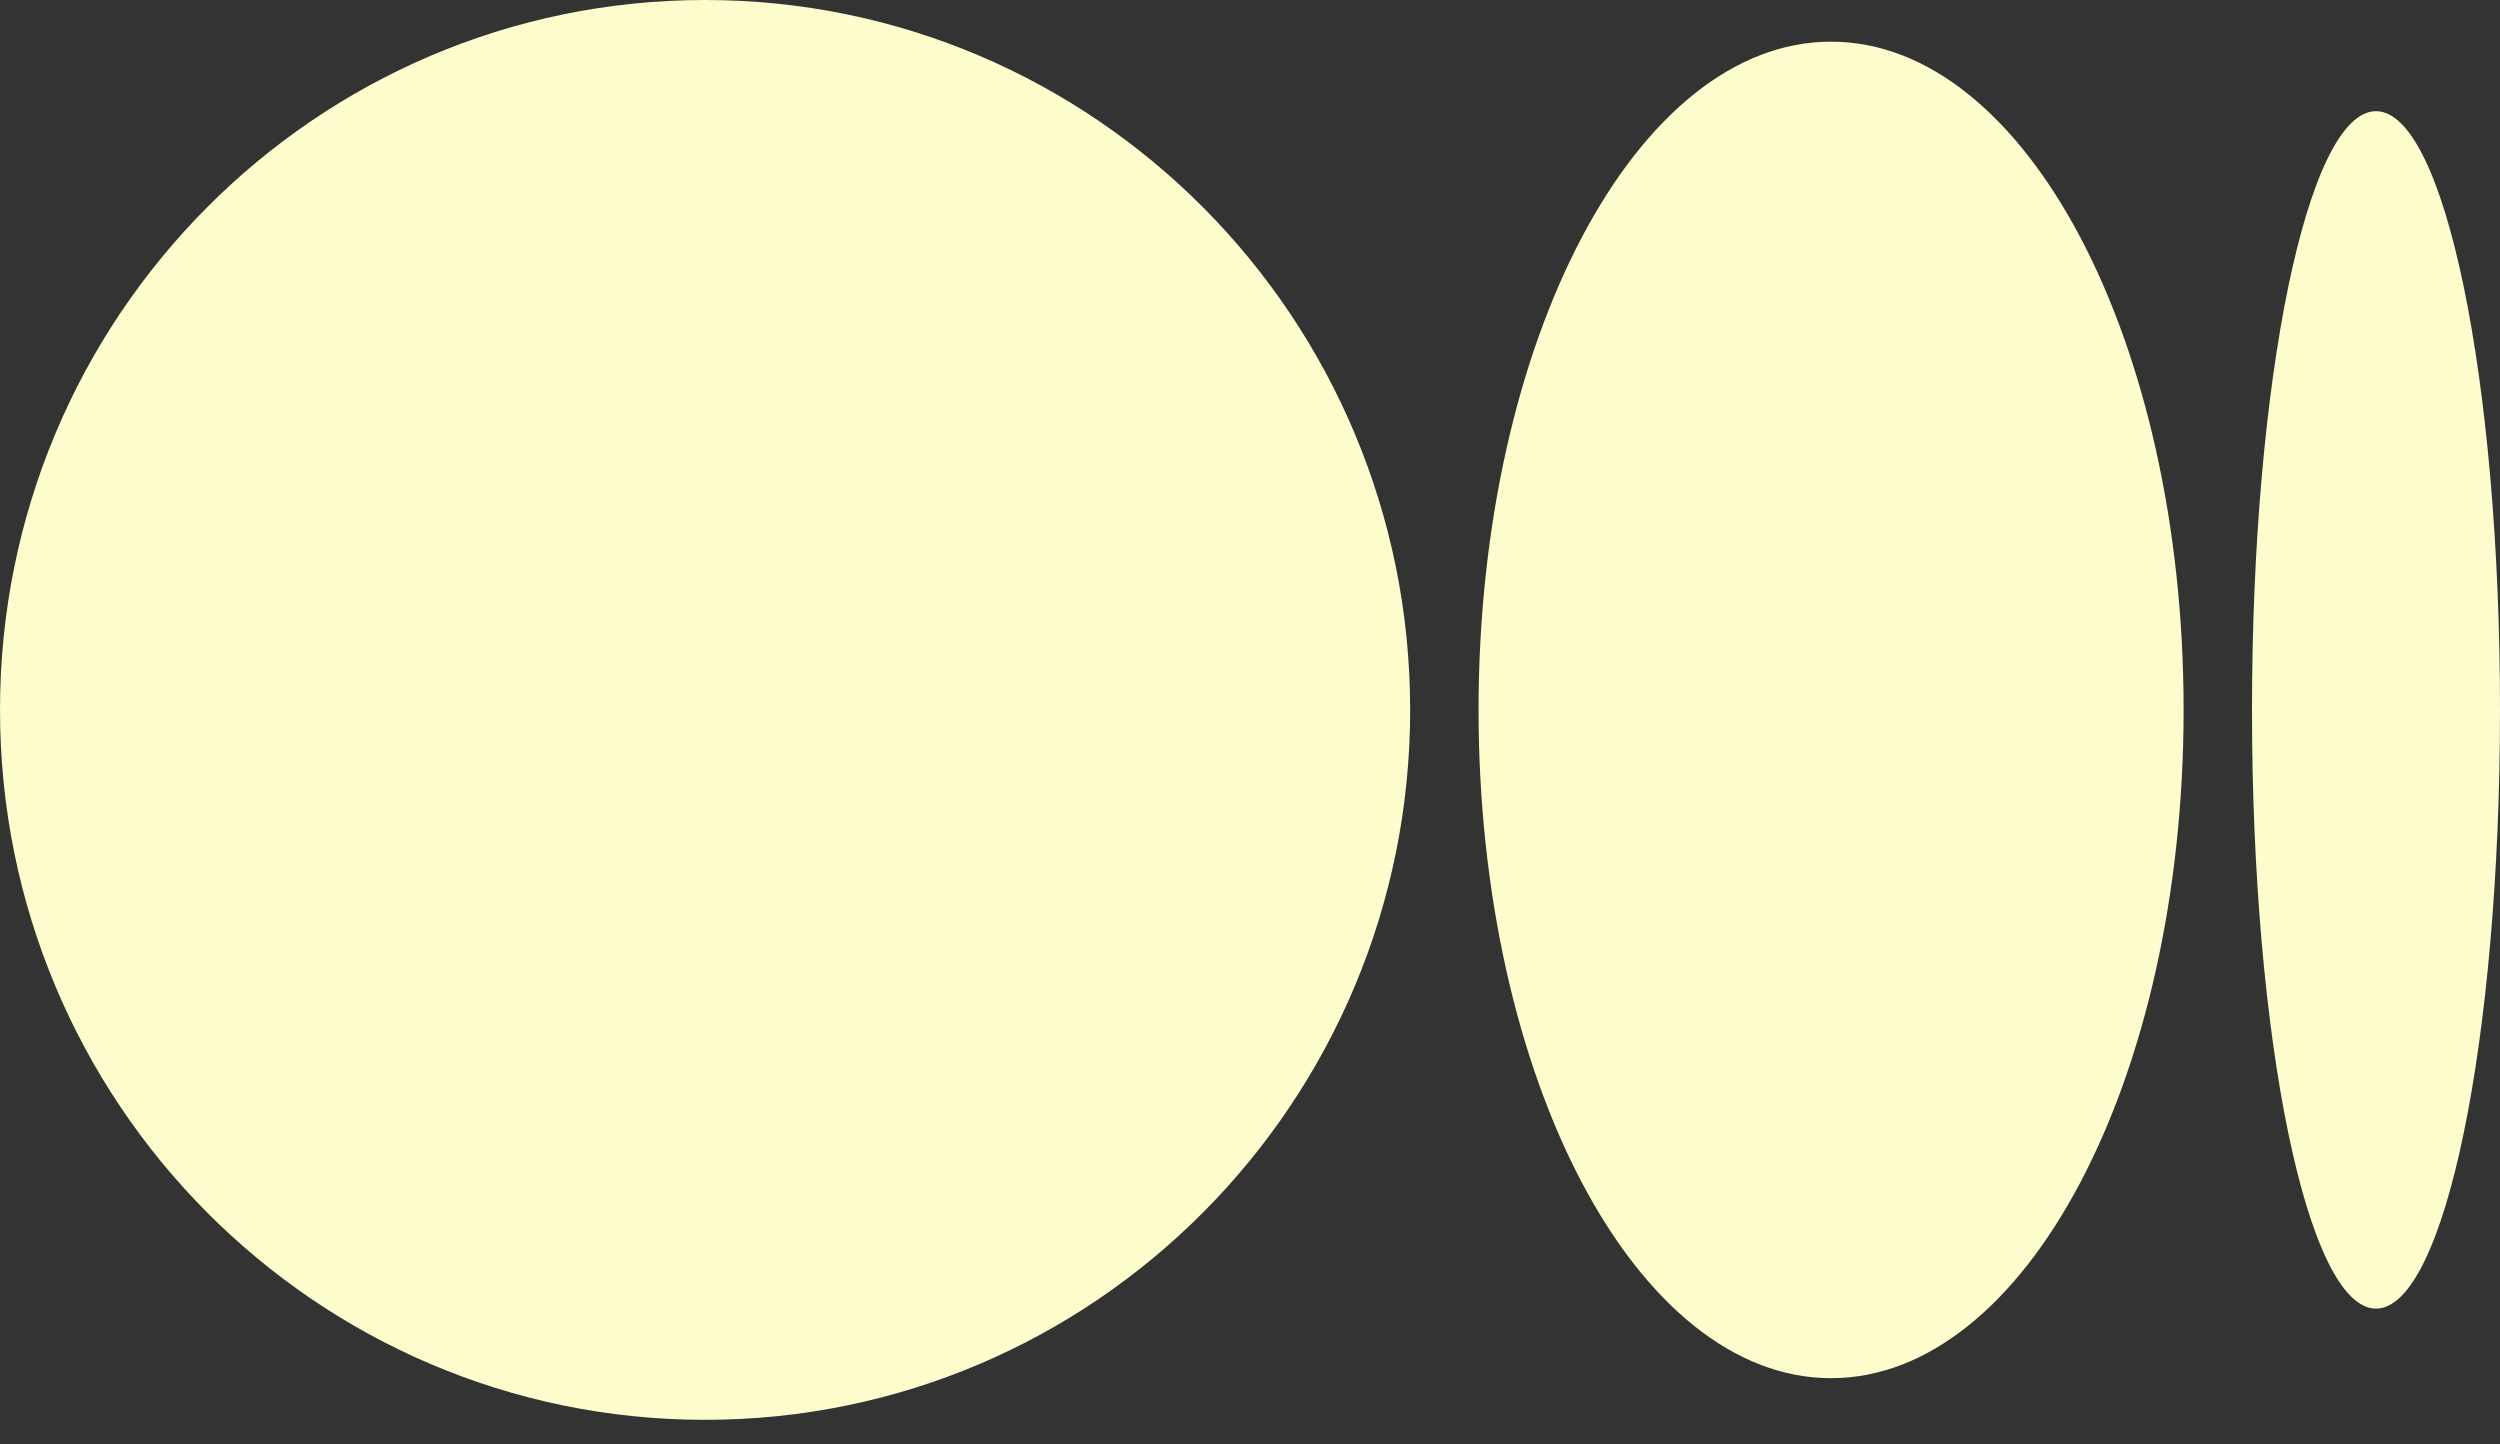<svg width="45" height="26" viewBox="0 0 45 26" fill="none" xmlns="http://www.w3.org/2000/svg">
<rect x="0" y="0" width="45" height="26" fill="#333333" stroke="none"/>
<path d="M25.383 12.778C25.383 19.836 19.7 25.557 12.691 25.557C5.682 25.557 0 19.836 0 12.778C0 5.721 5.682 0 12.691 0C19.7 0 25.383 5.721 25.383 12.778Z" fill="#FCFCCD"/>
<path d="M39.305 12.778C39.305 19.422 36.464 24.807 32.959 24.807C29.455 24.807 26.614 19.422 26.614 12.778C26.614 6.135 29.455 0.75 32.959 0.75C36.464 0.75 39.305 6.135 39.305 12.778Z" fill="#FCFCCD"/>
<path d="M45 12.778C45 18.73 44.001 23.555 42.768 23.555C41.536 23.555 40.536 18.73 40.536 12.778C40.536 6.826 41.536 2.001 42.768 2.001C44.001 2.001 45 6.826 45 12.778Z" fill="#FCFCCD"/>
</svg>
